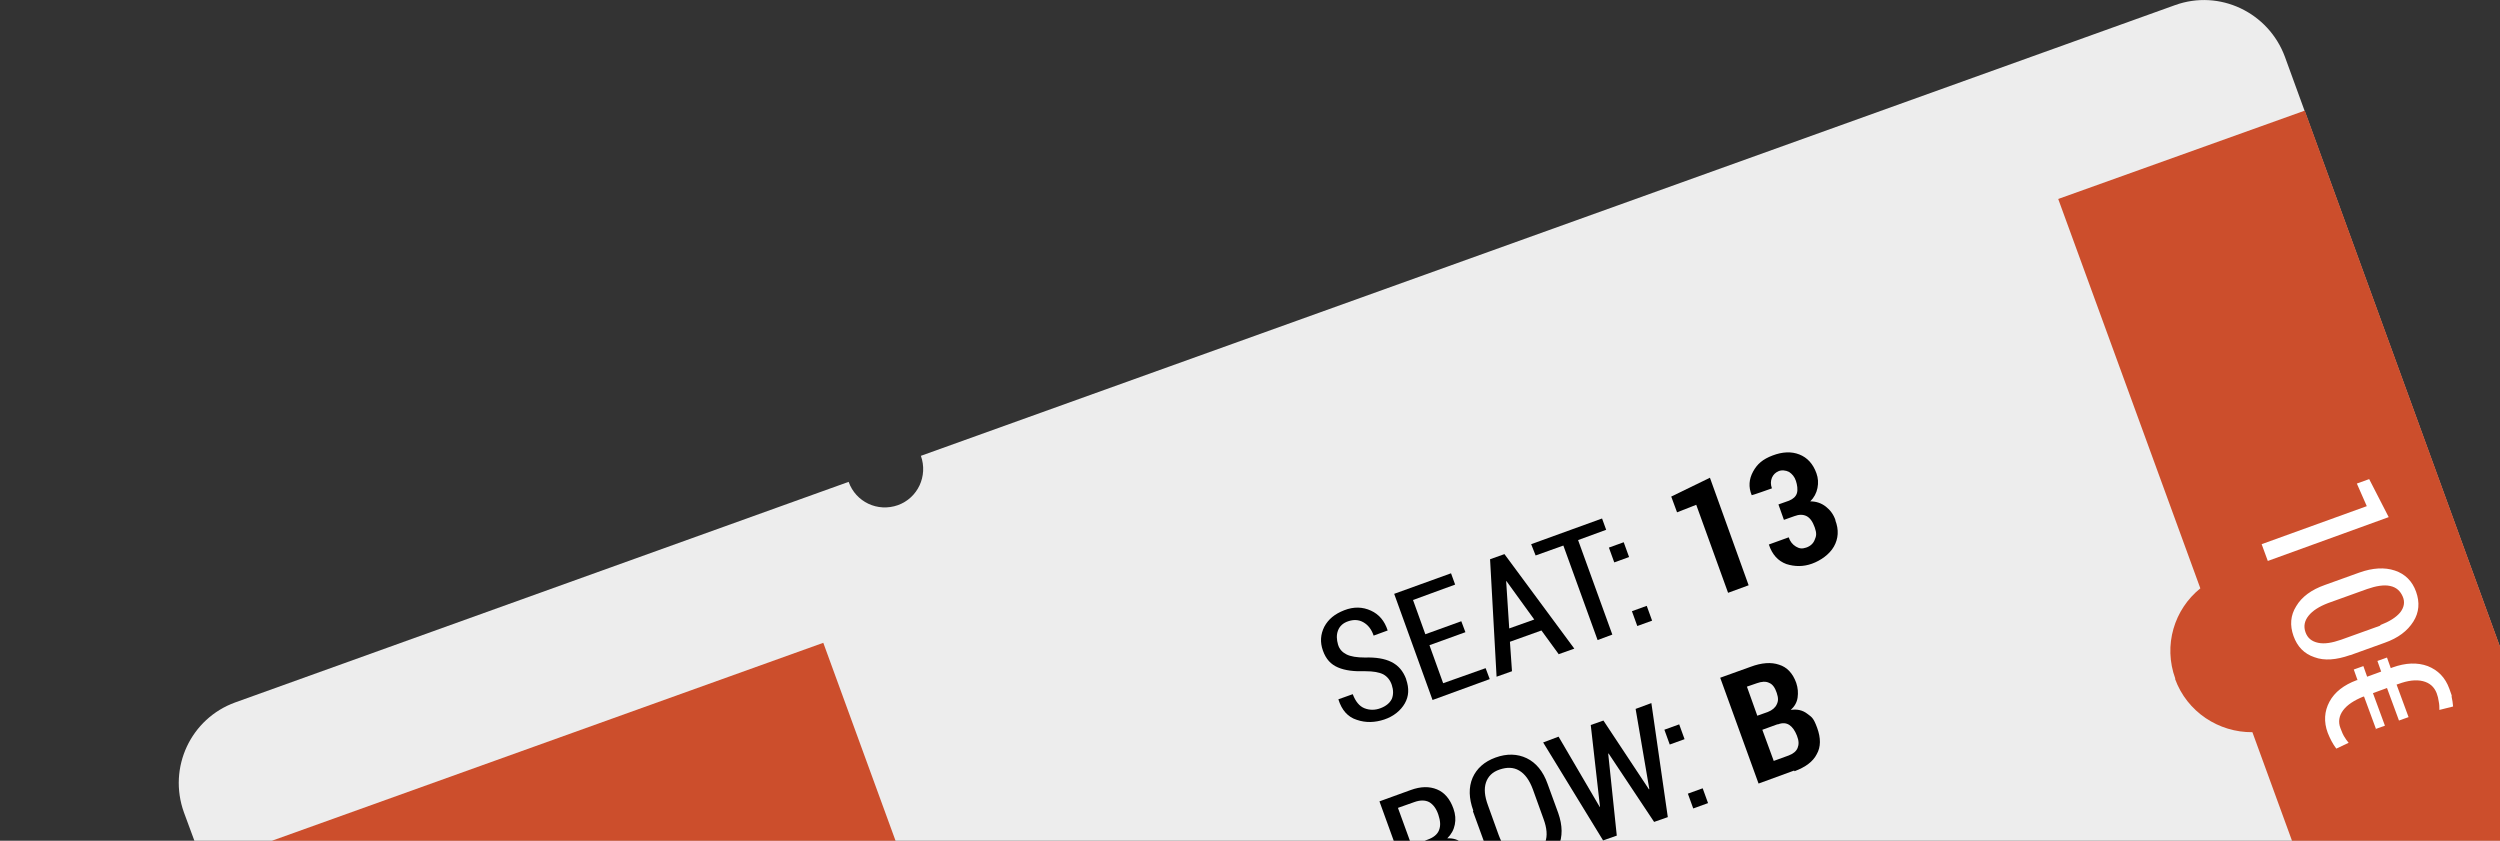 <?xml version="1.0" encoding="UTF-8"?><svg xmlns="http://www.w3.org/2000/svg" viewBox="0 0 730 245.5"><rect x="0" y="0" width="730" height="245.5" fill="#333333" stroke="none"/><path d="M56.8,245.5h693.8l-83.4-228.9c-4.8-13-19.1-19.8-32.1-15.1l-366.2,131.6c2.1,5.9-.9,12.3-6.7,14.4-5.9,2.1-12.3-.9-14.4-6.8l-179.1,64.4c-13,4.7-19.7,19-15,32.1l3.1,8.4Z" fill="#ededed" stroke-width="0"/><path d="M635.1,198.2c3.5,9.7,12.8,15.7,22.6,15.6l11.6,31.8h81.4l-77.7-213.3-72,25.8,41.5,113.7c-7.6,6.1-10.9,16.6-7.3,26.4Z" fill="#cc4e2c" stroke-width="0"/><path d="M410.6,198.3c-.9-2.4-2.3-4-4.3-5s-4.6-1.4-7.7-1.3c-2.4,0-4.2-.3-5.4-.9-1.2-.6-2.1-1.5-2.5-2.9s-.5-2.8,0-4.1c.5-1.3,1.5-2.2,3-2.7s3-.5,4.4.3c1.4.8,2.4,2.1,3,3.9l4.1-1.5h0c-.9-2.8-2.5-4.7-4.9-5.8-2.4-1.1-5-1.2-7.8-.1s-4.6,2.6-5.8,4.8c-1.1,2.2-1.3,4.5-.4,7s2.3,4,4.4,4.9c2.1.9,4.7,1.2,8,1.1,2.3,0,4,.3,5.2.9,1.1.6,2,1.6,2.5,3.1s.5,2.9,0,4.1c-.6,1.2-1.7,2.1-3.3,2.7s-3.2.6-4.7,0-2.6-2-3.4-4.1l-4.2,1.5h0c1,3.2,2.8,5.2,5.4,6,2.6.9,5.3.8,8-.1s4.8-2.6,6-4.7c1.2-2.1,1.3-4.4.4-7Z" fill="#000" stroke-width="0"/><polygon points="423.7 167.4 407.1 173.4 418.3 204.4 435 198.3 433.8 195.1 421.4 199.5 417.4 188.4 427.9 184.6 426.7 181.4 416.2 185.2 412.6 175.2 424.9 170.7 423.7 167.4" fill="#000" stroke-width="0"/><path d="M455.2,191l4.5-1.6-20.4-27.6-4.2,1.5,1.9,34.3,4.5-1.6-.6-8.6,9.2-3.3,5.1,7ZM440.7,183.6l-.9-13.9h.1s8.1,11.2,8.1,11.2l-7.3,2.6Z" fill="#000" stroke-width="0"/><polygon points="470.8 185.3 460.8 157.7 469 154.7 467.8 151.4 447.1 158.9 448.4 162.2 456.5 159.3 466.5 186.9 470.8 185.3" fill="#000" stroke-width="0"/><rect x="477.2" y="177.5" width="4.6" height="4.6" transform="translate(-32.6 174) rotate(-19.9)" fill="#000" stroke-width="0"/><rect x="470.4" y="158.9" width="4.6" height="4.6" transform="translate(-26.6 170.6) rotate(-19.9)" fill="#000" stroke-width="0"/><polygon points="510.6 170.9 499.3 139.5 488 145 489.7 149.6 495.3 147.4 504.6 173.1 510.6 170.9" fill="#000" stroke-width="0"/><path d="M536,152c-.6-1.8-1.6-3.1-2.9-4.1-1.3-1-2.8-1.5-4.5-1.5,1.1-1.1,1.8-2.4,2.1-3.9.3-1.5.2-2.9-.3-4.3-1-2.8-2.7-4.6-5-5.5-2.3-.9-4.9-.8-7.8.3s-4.5,2.5-5.7,4.7c-1.2,2.2-1.4,4.5-.4,6.9h0c0,.1,5.9-2,5.9-2-.4-1.1-.4-2.1,0-3.1.4-.9,1-1.5,1.9-1.9s2.1-.3,3.1.2c.9.6,1.6,1.4,2,2.6s.6,2.6.3,3.6-1.1,1.7-2.3,2.2l-3.1,1.1,1.6,4.5,3.1-1.1c1.3-.5,2.5-.5,3.5,0s1.8,1.6,2.4,3.3.5,2.5,0,3.6c-.4,1.1-1.3,1.9-2.5,2.3s-2,.3-3-.3c-1-.6-1.7-1.5-2.1-2.7l-5.8,2.1h0c1,3,2.7,4.8,5.1,5.7,2.5.8,5,.8,7.5-.1s5.1-2.7,6.4-5c1.3-2.3,1.5-4.9.4-7.7Z" fill="#000" stroke-width="0"/><path d="M431.9,255.8c-.5-.8-.9-1.6-1.2-2.6l-1-2.7c-.7-1.8-1.6-3.3-2.7-4.3-1.2-1-2.6-1.5-4.4-1.4,1.2-1.2,1.9-2.5,2.2-4,.3-1.5.2-3-.4-4.7-1-2.8-2.6-4.7-4.8-5.6-2.2-.9-4.7-.9-7.7.2l-9.1,3.3,11.2,30.9,4.3-1.6-4.8-13.3,5.3-1.9c1.4-.5,2.7-.4,3.9.3,1.2.7,2.1,1.9,2.7,3.7l.9,2.6c.4,1,.8,2,1.3,2.9.5.9,1.1,1.5,1.7,1.8l4.4-1.6-.2-.5c-.6-.3-1.2-.8-1.7-1.6ZM412.2,246.9l-4-11,4.8-1.7c1.7-.6,3.1-.6,4.3,0,1.2.7,2.1,1.9,2.7,3.7s.7,3.2.2,4.5c-.5,1.3-1.7,2.2-3.4,2.8l-4.6,1.7Z" fill="#000" stroke-width="0"/><path d="M430.1,236.9l3.1,8.5c1.3,3.7,3.3,6.2,6,7.5,2.7,1.3,5.7,1.4,9,.2s5.6-3.2,6.9-6c1.2-2.8,1.2-6-.1-9.7l-3.1-8.5c-1.3-3.7-3.4-6.2-6.1-7.5-2.7-1.3-5.8-1.4-9.1-.2s-5.5,3.2-6.7,5.9c-1.2,2.8-1.1,6,.2,9.6ZM443.6,225c1.7,1,3,2.8,4,5.5l3.1,8.6c1,2.7,1.2,5,.5,6.8s-2,3.1-4.2,3.9-3.9.6-5.5-.4c-1.6-1-2.9-2.9-3.9-5.6l-3.1-8.6c-1-2.7-1.2-4.9-.6-6.7s1.9-3.1,4-3.8,4-.7,5.7.3Z" fill="#000" stroke-width="0"/><polygon points="472.1 244 469.6 220.1 469.7 220 483 240 487 238.6 482.2 205.3 477.6 207 481.6 230.4 481.5 230.5 468.2 210.4 464.5 211.7 467.2 235.6 467.1 235.6 455.1 215.1 450.6 216.8 468.1 245.4 472.1 244" fill="#000" stroke-width="0"/><rect x="486.7" y="212" width="4.6" height="4.6" transform="translate(-43.8 179.4) rotate(-19.9)" fill="#000" stroke-width="0"/><rect x="493.5" y="230.7" width="4.6" height="4.6" transform="translate(-49.7 182.8) rotate(-19.9)" fill="#000" stroke-width="0"/><path d="M524,225.2c3.2-1.2,5.4-2.8,6.5-5,1.2-2.1,1.2-4.7.1-7.7s-1.6-3.1-2.9-4.1c-1.3-1-2.9-1.4-4.8-1.1,1.1-1,1.8-2.2,2-3.6.2-1.4.1-2.8-.4-4.3-1-2.8-2.7-4.6-5-5.3-2.3-.8-5.1-.6-8.3.6l-8.9,3.2,11.2,30.9,10.4-3.8ZM513.1,208.9l-3-8.4,2.9-1c1.4-.5,2.6-.6,3.6-.1,1,.4,1.7,1.4,2.2,2.9s.5,2.4,0,3.4c-.4.9-1.3,1.7-2.6,2.2l-3.1,1.1ZM517.9,222.1l-3.3-9,4.4-1.6h.2c1.3-.5,2.4-.4,3.3.2.9.6,1.6,1.6,2.2,3.1s.6,2.6.2,3.6c-.4,1-1.3,1.7-2.6,2.2l-4.4,1.6Z" fill="#000" stroke-width="0"/><path d="M662.2,163.8l-1.8-4.9,30.7-11.1-2.9-6.6,3.6-1.3,5.7,11.1-35.3,12.8Z" fill="#fff" stroke-width="0"/><path d="M686.2,191.3c-4,1.4-7.5,1.7-10.4.6-3-1-5-3.1-6.1-6.2-1.1-3.1-.9-6,.8-8.7,1.6-2.7,4.4-4.8,8.4-6.2l10-3.6c3.9-1.4,7.4-1.6,10.4-.6,3,1,5.1,3.1,6.2,6.2,1.1,3.1.9,6-.8,8.7s-4.4,4.8-8.4,6.2l-10,3.6ZM695.1,182.5c2.6-1,4.5-2.2,5.7-3.6,1.2-1.5,1.5-3.1.8-4.7s-1.8-2.7-3.7-3.1c-1.8-.4-4.1,0-6.7.9l-11.4,4.1c-2.6,1-4.5,2.2-5.7,3.7-1.2,1.5-1.5,3.1-.9,4.8s1.8,2.7,3.7,3.1c1.9.4,4.1,0,6.7-.9l11.4-4.1Z" fill="#fff" stroke-width="0"/><path d="M693.8,212.9l-3.5-9.5h-.2c-2.7,1.1-4.7,2.4-5.9,4-1.2,1.6-1.5,3.4-.8,5.2s.6,1.5,1,2.3c.4.7.9,1.4,1.4,2l-3.6,1.7c-.5-.7-1-1.4-1.4-2.2-.4-.8-.8-1.6-1.1-2.4-1.2-3.2-1-6.3.5-9.1,1.5-2.8,4.2-4.9,8-6.3h.2c0,0-1.1-3.1-1.1-3.1l2.8-1,1.1,3.1,4.1-1.5-1.1-3.1,2.8-1,1.1,3.1.5-.2c3.9-1.4,7.3-1.5,10.3-.4,3,1.2,5.1,3.3,6.3,6.6s.5,1.6.7,2.5c.2.8.3,1.7.4,2.7l-4,1c0-.8,0-1.6-.2-2.5-.1-.8-.3-1.6-.6-2.4-.7-1.8-2-3-4-3.5-2-.5-4.4-.2-7.1.8l-.6.2,3.5,9.5-2.8,1-3.5-9.5-4.1,1.5,3.5,9.5-2.8,1Z" fill="#fff" stroke-width="0"/><polygon points="261.5 245.5 240.4 187.7 79.4 245.5 261.5 245.5" fill="#cc4e2c" stroke-width="0"/></svg>